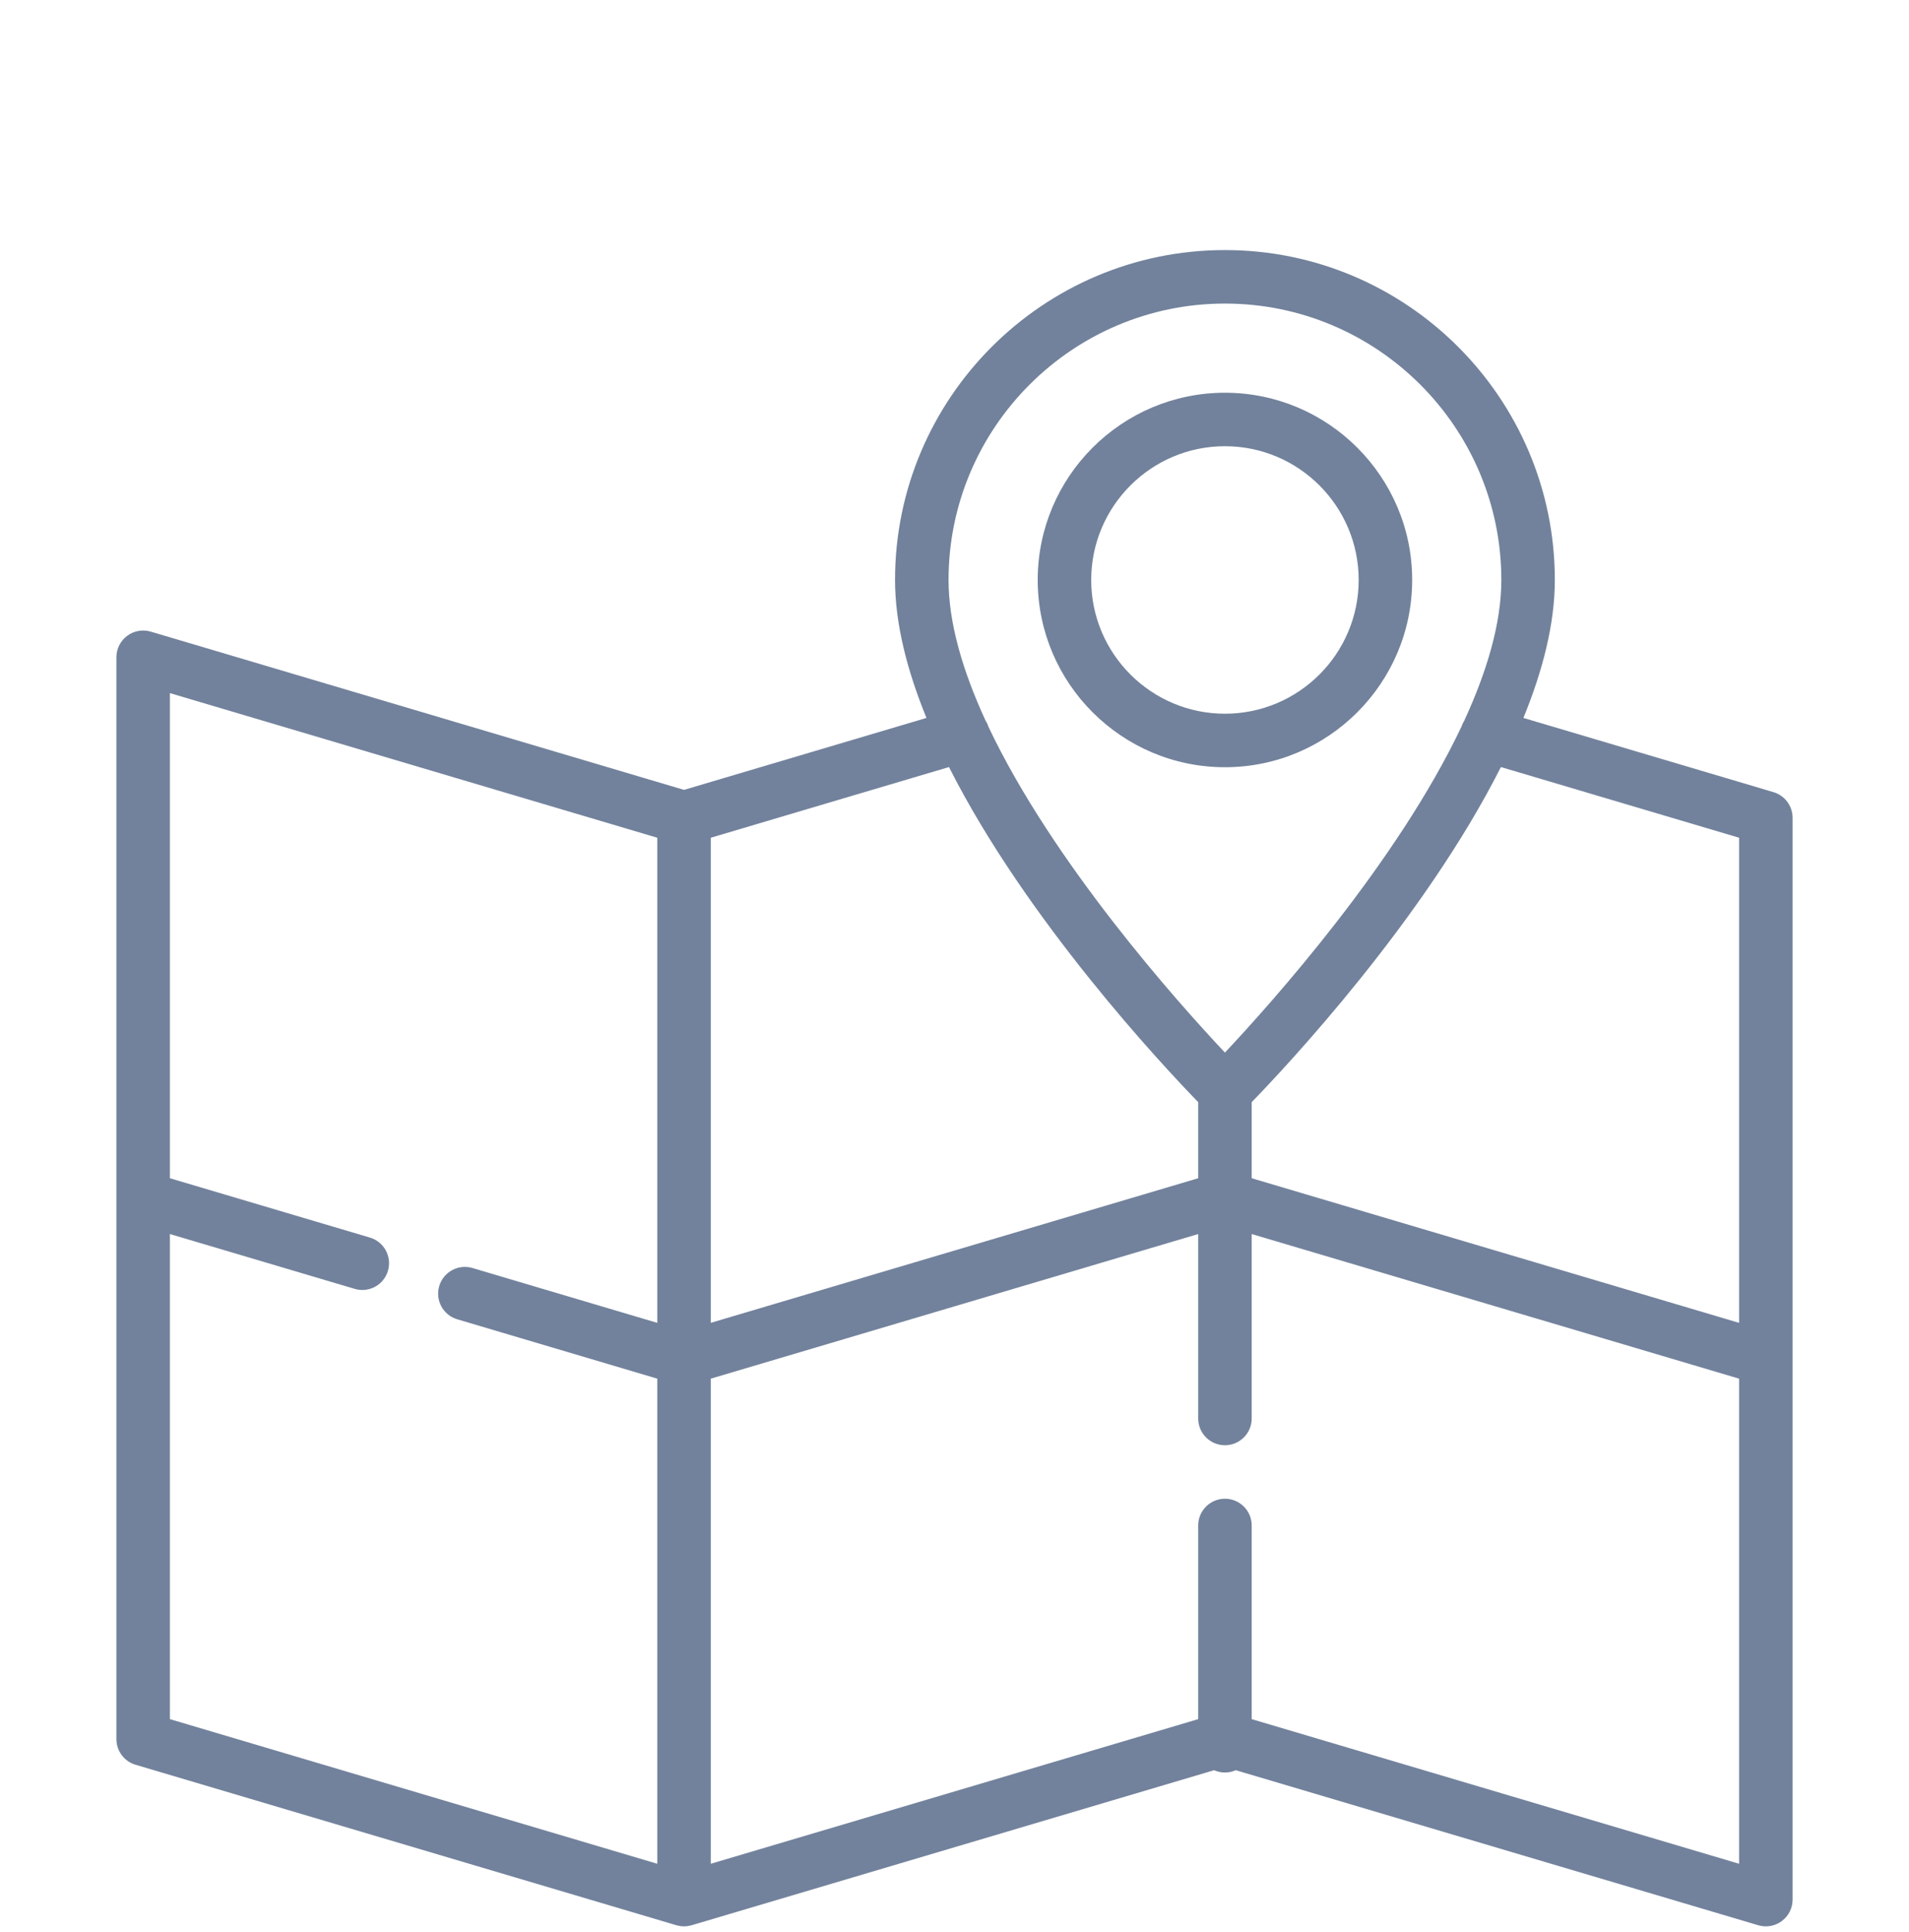 <svg width="82" height="83" viewBox="0 0 82 83" fill="none" xmlns="http://www.w3.org/2000/svg">
<g clip-path="url(#clip0_4521_1558)">
<path d="M77 58.34V35.126C77 34.617 76.665 34.169 76.178 34.024L65.437 30.837C66.269 28.804 66.787 26.785 66.787 24.911C66.787 17.098 60.43 10.741 52.617 10.741C44.803 10.741 38.446 17.098 38.446 24.911C38.446 26.785 38.965 28.804 39.796 30.837L29.382 33.927L6.476 27.13C6.128 27.028 5.752 27.094 5.462 27.311C5.171 27.528 5 27.869 5 28.232V51.475C5 51.478 5 51.481 5 51.484V74.699C5 75.207 5.334 75.656 5.822 75.8L29.038 82.689C29.045 82.691 29.055 82.694 29.055 82.694C29.059 82.695 29.063 82.695 29.067 82.696C29.109 82.708 29.153 82.718 29.198 82.725C29.21 82.727 29.222 82.729 29.234 82.731C29.282 82.737 29.331 82.741 29.38 82.741C29.434 82.741 29.483 82.737 29.531 82.731C29.543 82.729 29.555 82.727 29.567 82.725C29.611 82.718 29.655 82.708 29.698 82.696C29.702 82.695 29.706 82.695 29.709 82.694L29.72 82.691C29.727 82.689 52.151 76.035 52.151 76.035C52.294 76.098 52.451 76.134 52.617 76.134C52.783 76.134 52.94 76.098 53.082 76.035L75.524 82.694C75.632 82.725 75.742 82.741 75.851 82.741C76.096 82.741 76.338 82.663 76.538 82.513C76.829 82.296 77 81.955 77 81.592V58.349C77 58.346 77 58.343 77 58.34ZM74.702 35.983V56.82L53.766 50.608V47.34C55.264 45.797 61.148 39.528 64.47 32.947L74.702 35.983ZM52.617 13.039C59.163 13.039 64.489 18.365 64.489 24.911C64.489 26.777 63.865 28.856 62.894 30.96C62.846 31.037 62.806 31.121 62.777 31.21C60.008 37.054 54.653 43.044 52.616 45.211C50.581 43.047 45.23 37.065 42.461 31.223C42.43 31.125 42.386 31.033 42.333 30.95C41.366 28.85 40.744 26.775 40.744 24.911C40.744 18.365 46.07 13.039 52.617 13.039ZM51.468 47.34V50.608L30.531 56.819V35.983L40.763 32.947C44.086 39.528 49.969 45.797 51.468 47.34ZM7.298 53.005L15.236 55.36C15.345 55.392 15.455 55.408 15.563 55.408C16.059 55.408 16.516 55.085 16.664 54.585C16.845 53.977 16.498 53.337 15.889 53.157L7.298 50.608V29.771L28.233 35.983V56.82L20.295 54.464C19.687 54.284 19.048 54.631 18.867 55.239C18.687 55.847 19.033 56.487 19.642 56.667L28.233 59.217V80.053L7.298 73.841V53.005ZM53.766 73.841V65.523C53.766 64.889 53.251 64.374 52.617 64.374C51.982 64.374 51.468 64.889 51.468 65.523V73.841L30.531 80.053V59.217L51.468 53.005V60.928C51.468 61.562 51.982 62.076 52.617 62.076C53.251 62.076 53.766 61.562 53.766 60.928V53.005L74.702 59.217V80.053L53.766 73.841Z" fill="#72829C"/>
<path d="M52.617 32.954C57.051 32.954 60.659 29.346 60.659 24.911C60.659 20.477 57.051 16.869 52.617 16.869C48.182 16.869 44.574 20.477 44.574 24.911C44.574 29.346 48.182 32.954 52.617 32.954ZM52.617 19.166C55.785 19.166 58.361 21.744 58.361 24.911C58.361 28.079 55.785 30.656 52.617 30.656C49.449 30.656 46.872 28.079 46.872 24.911C46.872 21.744 49.449 19.166 52.617 19.166Z" fill="#72829C"/>
</g>
<defs>
<clipPath id="clip0_4521_1558">
<rect width="82" height="82" fill="white" transform="translate(0 0.741)"/>
</clipPath>
</defs>
</svg>
